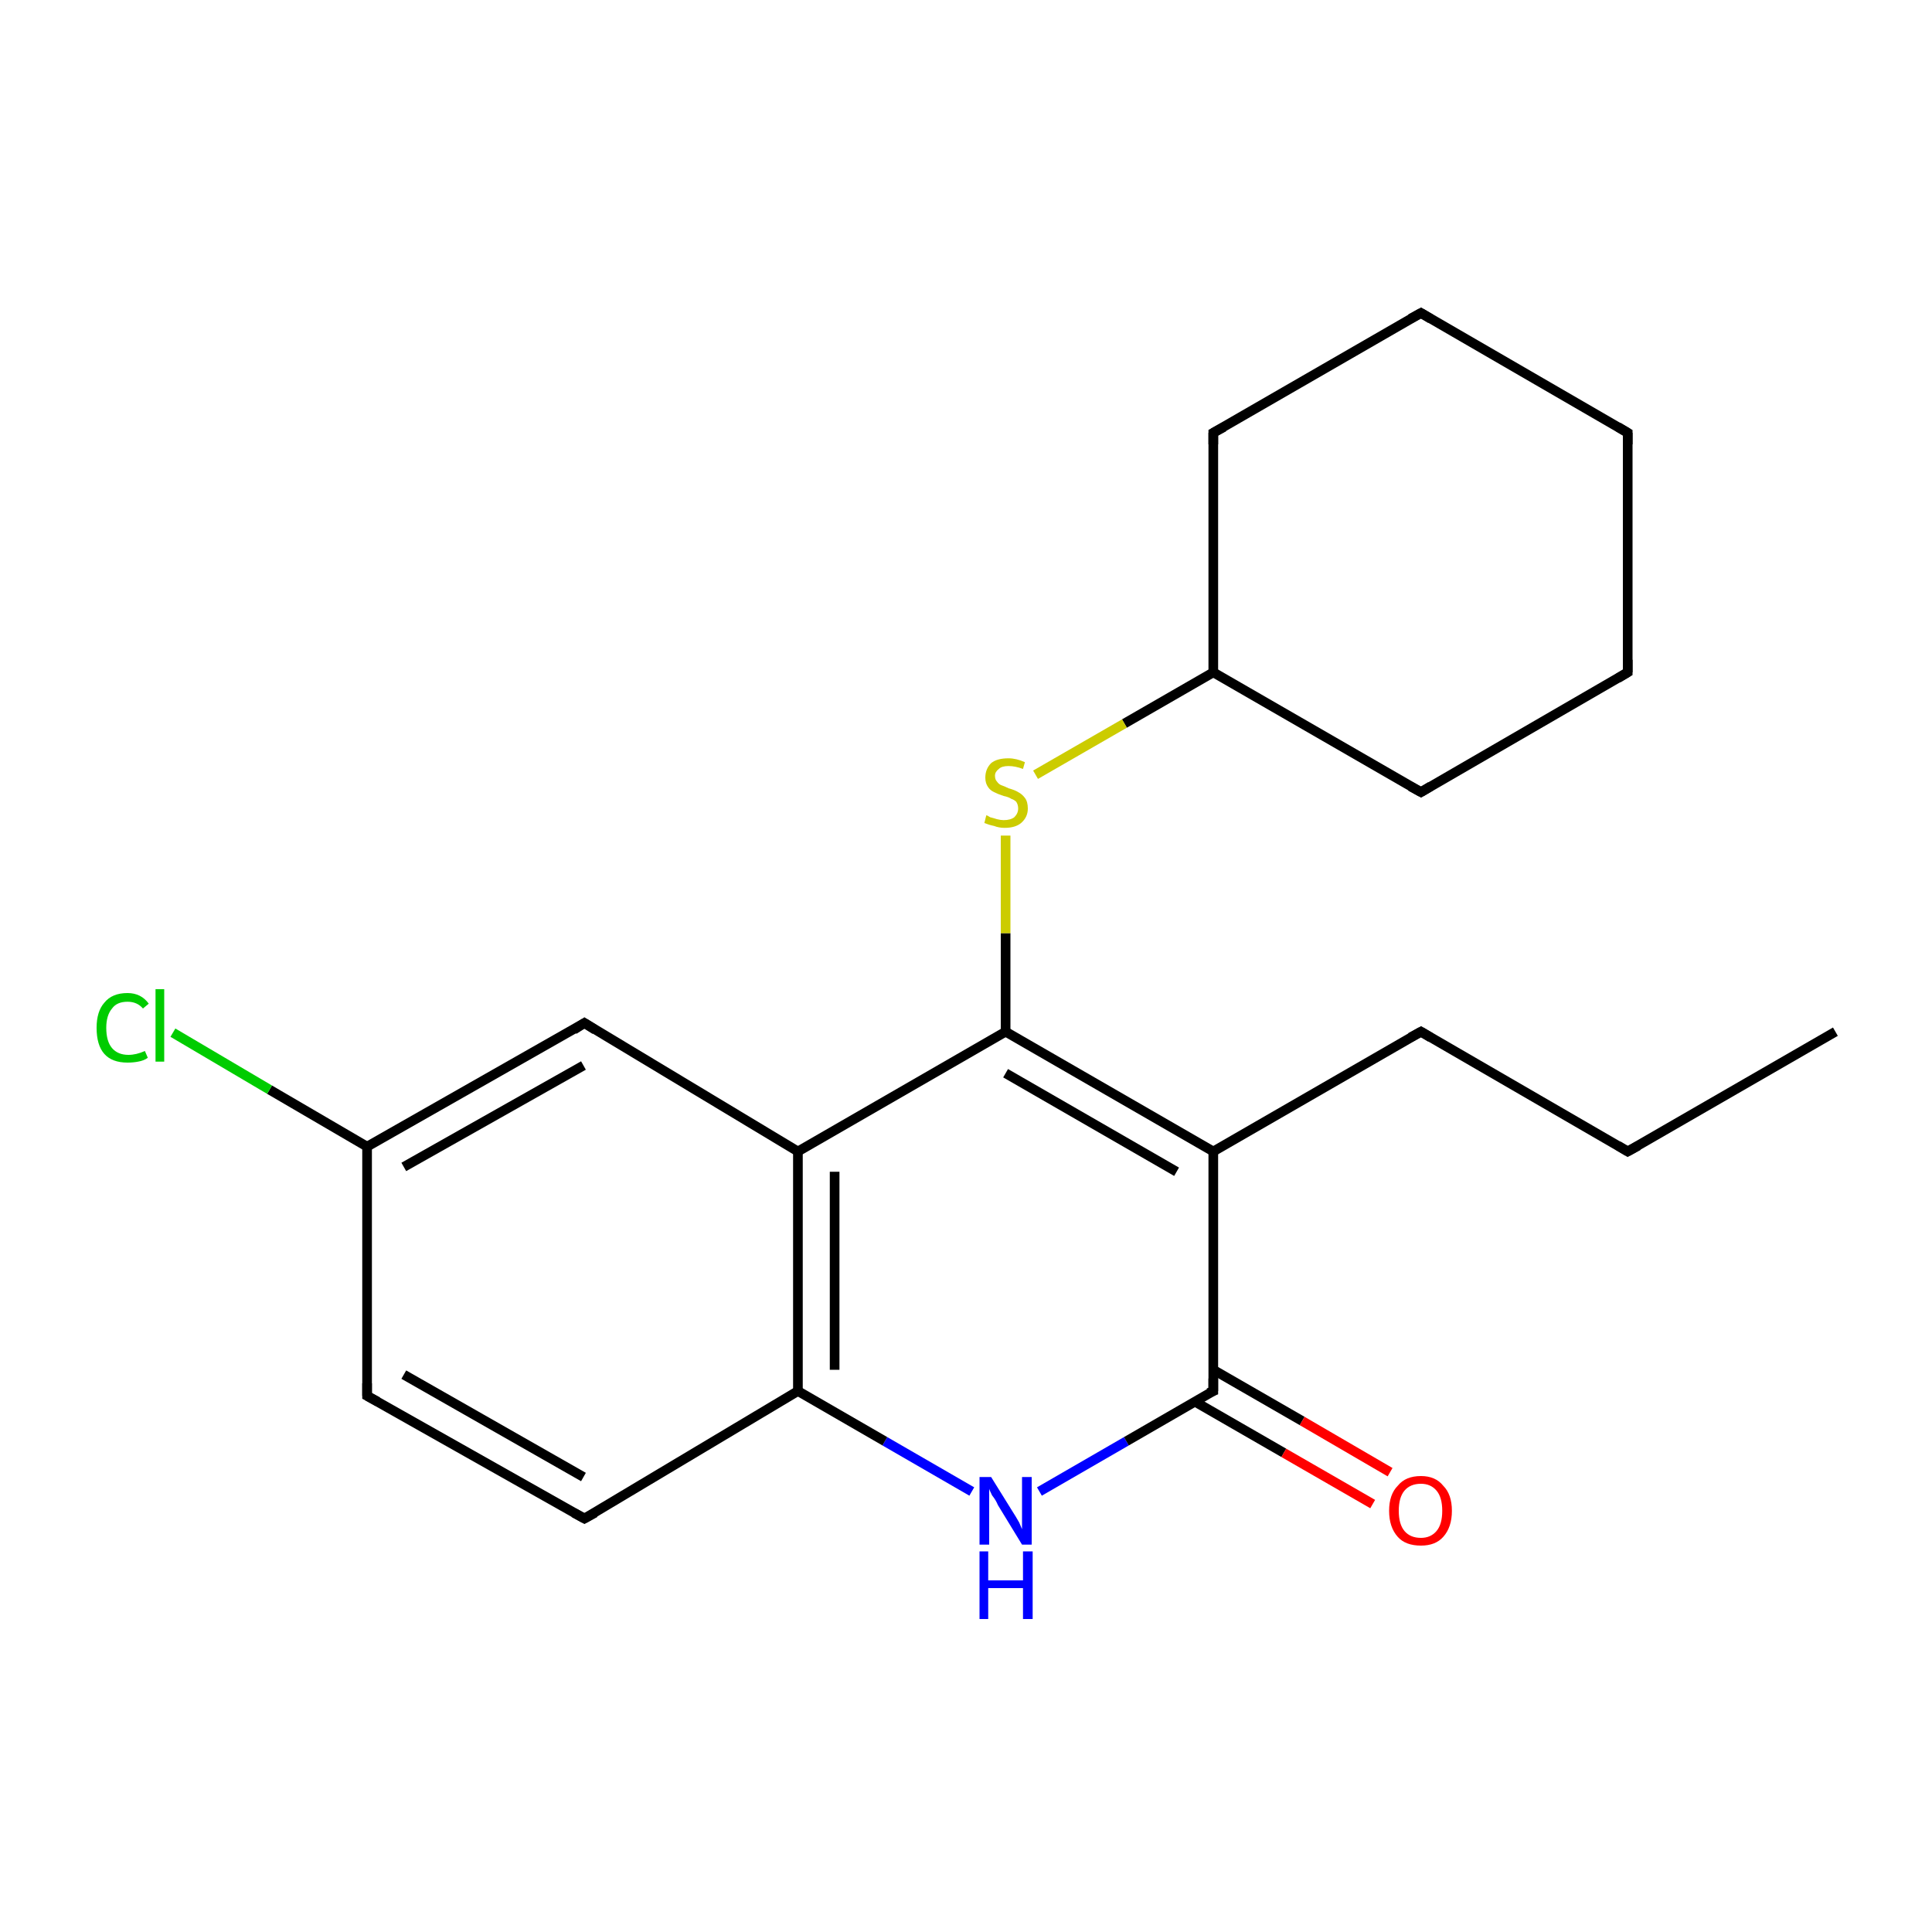 <?xml version='1.0' encoding='iso-8859-1'?>
<svg version='1.1' baseProfile='full'
              xmlns='http://www.w3.org/2000/svg'
                      xmlns:rdkit='http://www.rdkit.org/xml'
                      xmlns:xlink='http://www.w3.org/1999/xlink'
                  xml:space='preserve'
width='200px' height='200px' viewBox='0 0 200 200'>
<!-- END OF HEADER -->
<rect style='opacity:1.0;fill:#FFFFFF;stroke:none' width='200.0' height='200.0' x='0.0' y='0.0'> </rect>
<path class='bond-0 atom-0 atom-1' d='M 125.6,69.6 L 147.1,82.0' style='fill:none;fill-rule:evenodd;stroke:#000000;stroke-width:1.0px;stroke-linecap:butt;stroke-linejoin:miter;stroke-opacity:1' />
<path class='bond-1 atom-0 atom-5' d='M 125.6,69.6 L 125.6,44.8' style='fill:none;fill-rule:evenodd;stroke:#000000;stroke-width:1.0px;stroke-linecap:butt;stroke-linejoin:miter;stroke-opacity:1' />
<path class='bond-2 atom-0 atom-11' d='M 125.6,69.6 L 116.4,74.9' style='fill:none;fill-rule:evenodd;stroke:#000000;stroke-width:1.0px;stroke-linecap:butt;stroke-linejoin:miter;stroke-opacity:1' />
<path class='bond-2 atom-0 atom-11' d='M 116.4,74.9 L 107.2,80.2' style='fill:none;fill-rule:evenodd;stroke:#CCCC00;stroke-width:1.0px;stroke-linecap:butt;stroke-linejoin:miter;stroke-opacity:1' />
<path class='bond-3 atom-1 atom-2' d='M 147.1,82.0 L 168.5,69.6' style='fill:none;fill-rule:evenodd;stroke:#000000;stroke-width:1.0px;stroke-linecap:butt;stroke-linejoin:miter;stroke-opacity:1' />
<path class='bond-4 atom-2 atom-3' d='M 168.5,69.6 L 168.5,44.8' style='fill:none;fill-rule:evenodd;stroke:#000000;stroke-width:1.0px;stroke-linecap:butt;stroke-linejoin:miter;stroke-opacity:1' />
<path class='bond-5 atom-3 atom-4' d='M 168.5,44.8 L 147.1,32.4' style='fill:none;fill-rule:evenodd;stroke:#000000;stroke-width:1.0px;stroke-linecap:butt;stroke-linejoin:miter;stroke-opacity:1' />
<path class='bond-6 atom-4 atom-5' d='M 147.1,32.4 L 125.6,44.8' style='fill:none;fill-rule:evenodd;stroke:#000000;stroke-width:1.0px;stroke-linecap:butt;stroke-linejoin:miter;stroke-opacity:1' />
<path class='bond-7 atom-6 atom-7' d='M 107.6,154.4 L 116.6,149.2' style='fill:none;fill-rule:evenodd;stroke:#0000FF;stroke-width:1.0px;stroke-linecap:butt;stroke-linejoin:miter;stroke-opacity:1' />
<path class='bond-7 atom-6 atom-7' d='M 116.6,149.2 L 125.6,144.0' style='fill:none;fill-rule:evenodd;stroke:#000000;stroke-width:1.0px;stroke-linecap:butt;stroke-linejoin:miter;stroke-opacity:1' />
<path class='bond-8 atom-6 atom-12' d='M 100.6,154.4 L 91.6,149.2' style='fill:none;fill-rule:evenodd;stroke:#0000FF;stroke-width:1.0px;stroke-linecap:butt;stroke-linejoin:miter;stroke-opacity:1' />
<path class='bond-8 atom-6 atom-12' d='M 91.6,149.2 L 82.6,144.0' style='fill:none;fill-rule:evenodd;stroke:#000000;stroke-width:1.0px;stroke-linecap:butt;stroke-linejoin:miter;stroke-opacity:1' />
<path class='bond-9 atom-7 atom-8' d='M 123.7,145.1 L 132.9,150.4' style='fill:none;fill-rule:evenodd;stroke:#000000;stroke-width:1.0px;stroke-linecap:butt;stroke-linejoin:miter;stroke-opacity:1' />
<path class='bond-9 atom-7 atom-8' d='M 132.9,150.4 L 142.1,155.7' style='fill:none;fill-rule:evenodd;stroke:#FF0000;stroke-width:1.0px;stroke-linecap:butt;stroke-linejoin:miter;stroke-opacity:1' />
<path class='bond-9 atom-7 atom-8' d='M 125.6,141.8 L 134.8,147.1' style='fill:none;fill-rule:evenodd;stroke:#000000;stroke-width:1.0px;stroke-linecap:butt;stroke-linejoin:miter;stroke-opacity:1' />
<path class='bond-9 atom-7 atom-8' d='M 134.8,147.1 L 143.9,152.4' style='fill:none;fill-rule:evenodd;stroke:#FF0000;stroke-width:1.0px;stroke-linecap:butt;stroke-linejoin:miter;stroke-opacity:1' />
<path class='bond-10 atom-7 atom-9' d='M 125.6,144.0 L 125.6,119.2' style='fill:none;fill-rule:evenodd;stroke:#000000;stroke-width:1.0px;stroke-linecap:butt;stroke-linejoin:miter;stroke-opacity:1' />
<path class='bond-11 atom-9 atom-10' d='M 125.6,119.2 L 104.1,106.8' style='fill:none;fill-rule:evenodd;stroke:#000000;stroke-width:1.0px;stroke-linecap:butt;stroke-linejoin:miter;stroke-opacity:1' />
<path class='bond-11 atom-9 atom-10' d='M 121.8,121.3 L 104.1,111.1' style='fill:none;fill-rule:evenodd;stroke:#000000;stroke-width:1.0px;stroke-linecap:butt;stroke-linejoin:miter;stroke-opacity:1' />
<path class='bond-12 atom-9 atom-19' d='M 125.6,119.2 L 147.1,106.8' style='fill:none;fill-rule:evenodd;stroke:#000000;stroke-width:1.0px;stroke-linecap:butt;stroke-linejoin:miter;stroke-opacity:1' />
<path class='bond-13 atom-10 atom-11' d='M 104.1,106.8 L 104.1,96.6' style='fill:none;fill-rule:evenodd;stroke:#000000;stroke-width:1.0px;stroke-linecap:butt;stroke-linejoin:miter;stroke-opacity:1' />
<path class='bond-13 atom-10 atom-11' d='M 104.1,96.6 L 104.1,86.5' style='fill:none;fill-rule:evenodd;stroke:#CCCC00;stroke-width:1.0px;stroke-linecap:butt;stroke-linejoin:miter;stroke-opacity:1' />
<path class='bond-14 atom-10 atom-13' d='M 104.1,106.8 L 82.6,119.2' style='fill:none;fill-rule:evenodd;stroke:#000000;stroke-width:1.0px;stroke-linecap:butt;stroke-linejoin:miter;stroke-opacity:1' />
<path class='bond-15 atom-12 atom-13' d='M 82.6,144.0 L 82.6,119.2' style='fill:none;fill-rule:evenodd;stroke:#000000;stroke-width:1.0px;stroke-linecap:butt;stroke-linejoin:miter;stroke-opacity:1' />
<path class='bond-15 atom-12 atom-13' d='M 86.4,141.8 L 86.4,121.3' style='fill:none;fill-rule:evenodd;stroke:#000000;stroke-width:1.0px;stroke-linecap:butt;stroke-linejoin:miter;stroke-opacity:1' />
<path class='bond-16 atom-12 atom-17' d='M 82.6,144.0 L 60.5,157.2' style='fill:none;fill-rule:evenodd;stroke:#000000;stroke-width:1.0px;stroke-linecap:butt;stroke-linejoin:miter;stroke-opacity:1' />
<path class='bond-17 atom-13 atom-14' d='M 82.6,119.2 L 60.5,105.9' style='fill:none;fill-rule:evenodd;stroke:#000000;stroke-width:1.0px;stroke-linecap:butt;stroke-linejoin:miter;stroke-opacity:1' />
<path class='bond-18 atom-14 atom-15' d='M 60.5,105.9 L 38.0,118.7' style='fill:none;fill-rule:evenodd;stroke:#000000;stroke-width:1.0px;stroke-linecap:butt;stroke-linejoin:miter;stroke-opacity:1' />
<path class='bond-18 atom-14 atom-15' d='M 60.4,110.3 L 41.8,120.8' style='fill:none;fill-rule:evenodd;stroke:#000000;stroke-width:1.0px;stroke-linecap:butt;stroke-linejoin:miter;stroke-opacity:1' />
<path class='bond-19 atom-15 atom-16' d='M 38.0,118.7 L 38.0,144.5' style='fill:none;fill-rule:evenodd;stroke:#000000;stroke-width:1.0px;stroke-linecap:butt;stroke-linejoin:miter;stroke-opacity:1' />
<path class='bond-20 atom-15 atom-18' d='M 38.0,118.7 L 27.9,112.8' style='fill:none;fill-rule:evenodd;stroke:#000000;stroke-width:1.0px;stroke-linecap:butt;stroke-linejoin:miter;stroke-opacity:1' />
<path class='bond-20 atom-15 atom-18' d='M 27.9,112.8 L 17.9,106.9' style='fill:none;fill-rule:evenodd;stroke:#00CC00;stroke-width:1.0px;stroke-linecap:butt;stroke-linejoin:miter;stroke-opacity:1' />
<path class='bond-21 atom-16 atom-17' d='M 38.0,144.5 L 60.5,157.2' style='fill:none;fill-rule:evenodd;stroke:#000000;stroke-width:1.0px;stroke-linecap:butt;stroke-linejoin:miter;stroke-opacity:1' />
<path class='bond-21 atom-16 atom-17' d='M 41.8,142.3 L 60.4,152.9' style='fill:none;fill-rule:evenodd;stroke:#000000;stroke-width:1.0px;stroke-linecap:butt;stroke-linejoin:miter;stroke-opacity:1' />
<path class='bond-22 atom-19 atom-20' d='M 147.1,106.8 L 168.5,119.2' style='fill:none;fill-rule:evenodd;stroke:#000000;stroke-width:1.0px;stroke-linecap:butt;stroke-linejoin:miter;stroke-opacity:1' />
<path class='bond-23 atom-20 atom-21' d='M 168.5,119.2 L 190.0,106.8' style='fill:none;fill-rule:evenodd;stroke:#000000;stroke-width:1.0px;stroke-linecap:butt;stroke-linejoin:miter;stroke-opacity:1' />
<path d='M 146.0,81.4 L 147.1,82.0 L 148.1,81.4' style='fill:none;stroke:#000000;stroke-width:1.0px;stroke-linecap:butt;stroke-linejoin:miter;stroke-miterlimit:10;stroke-opacity:1;' />
<path d='M 167.5,70.2 L 168.5,69.6 L 168.5,68.3' style='fill:none;stroke:#000000;stroke-width:1.0px;stroke-linecap:butt;stroke-linejoin:miter;stroke-miterlimit:10;stroke-opacity:1;' />
<path d='M 168.5,46.0 L 168.5,44.8 L 167.5,44.2' style='fill:none;stroke:#000000;stroke-width:1.0px;stroke-linecap:butt;stroke-linejoin:miter;stroke-miterlimit:10;stroke-opacity:1;' />
<path d='M 148.1,33.0 L 147.1,32.4 L 146.0,33.0' style='fill:none;stroke:#000000;stroke-width:1.0px;stroke-linecap:butt;stroke-linejoin:miter;stroke-miterlimit:10;stroke-opacity:1;' />
<path d='M 125.6,46.0 L 125.6,44.8 L 126.7,44.2' style='fill:none;stroke:#000000;stroke-width:1.0px;stroke-linecap:butt;stroke-linejoin:miter;stroke-miterlimit:10;stroke-opacity:1;' />
<path d='M 125.1,144.2 L 125.6,144.0 L 125.6,142.7' style='fill:none;stroke:#000000;stroke-width:1.0px;stroke-linecap:butt;stroke-linejoin:miter;stroke-miterlimit:10;stroke-opacity:1;' />
<path d='M 61.6,106.6 L 60.5,105.9 L 59.4,106.6' style='fill:none;stroke:#000000;stroke-width:1.0px;stroke-linecap:butt;stroke-linejoin:miter;stroke-miterlimit:10;stroke-opacity:1;' />
<path d='M 38.0,143.2 L 38.0,144.5 L 39.1,145.1' style='fill:none;stroke:#000000;stroke-width:1.0px;stroke-linecap:butt;stroke-linejoin:miter;stroke-miterlimit:10;stroke-opacity:1;' />
<path d='M 61.6,156.6 L 60.5,157.2 L 59.4,156.6' style='fill:none;stroke:#000000;stroke-width:1.0px;stroke-linecap:butt;stroke-linejoin:miter;stroke-miterlimit:10;stroke-opacity:1;' />
<path d='M 146.0,107.4 L 147.1,106.8 L 148.1,107.4' style='fill:none;stroke:#000000;stroke-width:1.0px;stroke-linecap:butt;stroke-linejoin:miter;stroke-miterlimit:10;stroke-opacity:1;' />
<path d='M 167.5,118.6 L 168.5,119.2 L 169.6,118.6' style='fill:none;stroke:#000000;stroke-width:1.0px;stroke-linecap:butt;stroke-linejoin:miter;stroke-miterlimit:10;stroke-opacity:1;' />
<path class='atom-6' d='M 102.6 152.9
L 104.9 156.6
Q 105.1 156.9, 105.5 157.6
Q 105.8 158.3, 105.8 158.3
L 105.8 152.9
L 106.8 152.9
L 106.8 159.9
L 105.8 159.9
L 103.3 155.8
Q 103.1 155.3, 102.7 154.8
Q 102.4 154.2, 102.4 154.1
L 102.4 159.9
L 101.4 159.9
L 101.4 152.9
L 102.6 152.9
' fill='#0000FF'/>
<path class='atom-6' d='M 101.4 160.6
L 102.3 160.6
L 102.3 163.6
L 105.9 163.6
L 105.9 160.6
L 106.9 160.6
L 106.9 167.6
L 105.9 167.6
L 105.9 164.4
L 102.3 164.4
L 102.3 167.6
L 101.4 167.6
L 101.4 160.6
' fill='#0000FF'/>
<path class='atom-8' d='M 143.8 156.4
Q 143.8 154.7, 144.7 153.8
Q 145.5 152.8, 147.1 152.8
Q 148.6 152.8, 149.4 153.8
Q 150.3 154.7, 150.3 156.4
Q 150.3 158.1, 149.4 159.1
Q 148.6 160.0, 147.1 160.0
Q 145.5 160.0, 144.7 159.1
Q 143.8 158.1, 143.8 156.4
M 147.1 159.2
Q 148.1 159.2, 148.7 158.5
Q 149.3 157.8, 149.3 156.4
Q 149.3 155.0, 148.7 154.3
Q 148.1 153.6, 147.1 153.6
Q 146.0 153.6, 145.4 154.3
Q 144.8 155.0, 144.8 156.4
Q 144.8 157.8, 145.4 158.5
Q 146.0 159.2, 147.1 159.2
' fill='#FF0000'/>
<path class='atom-11' d='M 102.1 84.4
Q 102.2 84.4, 102.5 84.6
Q 102.9 84.7, 103.2 84.8
Q 103.6 84.9, 103.9 84.9
Q 104.6 84.9, 105.0 84.6
Q 105.4 84.2, 105.4 83.7
Q 105.4 83.3, 105.2 83.0
Q 105.0 82.8, 104.7 82.7
Q 104.4 82.5, 103.9 82.4
Q 103.3 82.2, 102.9 82.0
Q 102.5 81.8, 102.3 81.5
Q 102.0 81.1, 102.0 80.5
Q 102.0 79.6, 102.6 79.0
Q 103.2 78.5, 104.4 78.5
Q 105.2 78.5, 106.1 78.9
L 105.9 79.6
Q 105.1 79.3, 104.4 79.3
Q 103.7 79.3, 103.4 79.6
Q 103.0 79.9, 103.0 80.3
Q 103.0 80.7, 103.2 80.9
Q 103.4 81.2, 103.7 81.3
Q 104.0 81.4, 104.4 81.6
Q 105.1 81.8, 105.4 82.0
Q 105.8 82.2, 106.1 82.6
Q 106.4 83.0, 106.4 83.7
Q 106.4 84.6, 105.7 85.2
Q 105.1 85.7, 104.0 85.7
Q 103.4 85.7, 102.9 85.5
Q 102.4 85.4, 101.9 85.2
L 102.1 84.4
' fill='#CCCC00'/>
<path class='atom-18' d='M 10.0 106.4
Q 10.0 104.7, 10.8 103.8
Q 11.6 102.8, 13.2 102.8
Q 14.6 102.8, 15.4 103.9
L 14.8 104.4
Q 14.2 103.7, 13.2 103.7
Q 12.1 103.7, 11.6 104.4
Q 11.0 105.1, 11.0 106.4
Q 11.0 107.8, 11.6 108.5
Q 12.2 109.2, 13.3 109.2
Q 14.1 109.2, 15.0 108.8
L 15.3 109.5
Q 14.9 109.8, 14.3 109.9
Q 13.8 110.0, 13.2 110.0
Q 11.6 110.0, 10.8 109.1
Q 10.0 108.2, 10.0 106.4
' fill='#00CC00'/>
<path class='atom-18' d='M 16.1 102.4
L 17.0 102.4
L 17.0 109.9
L 16.1 109.9
L 16.1 102.4
' fill='#00CC00'/>
</svg>
